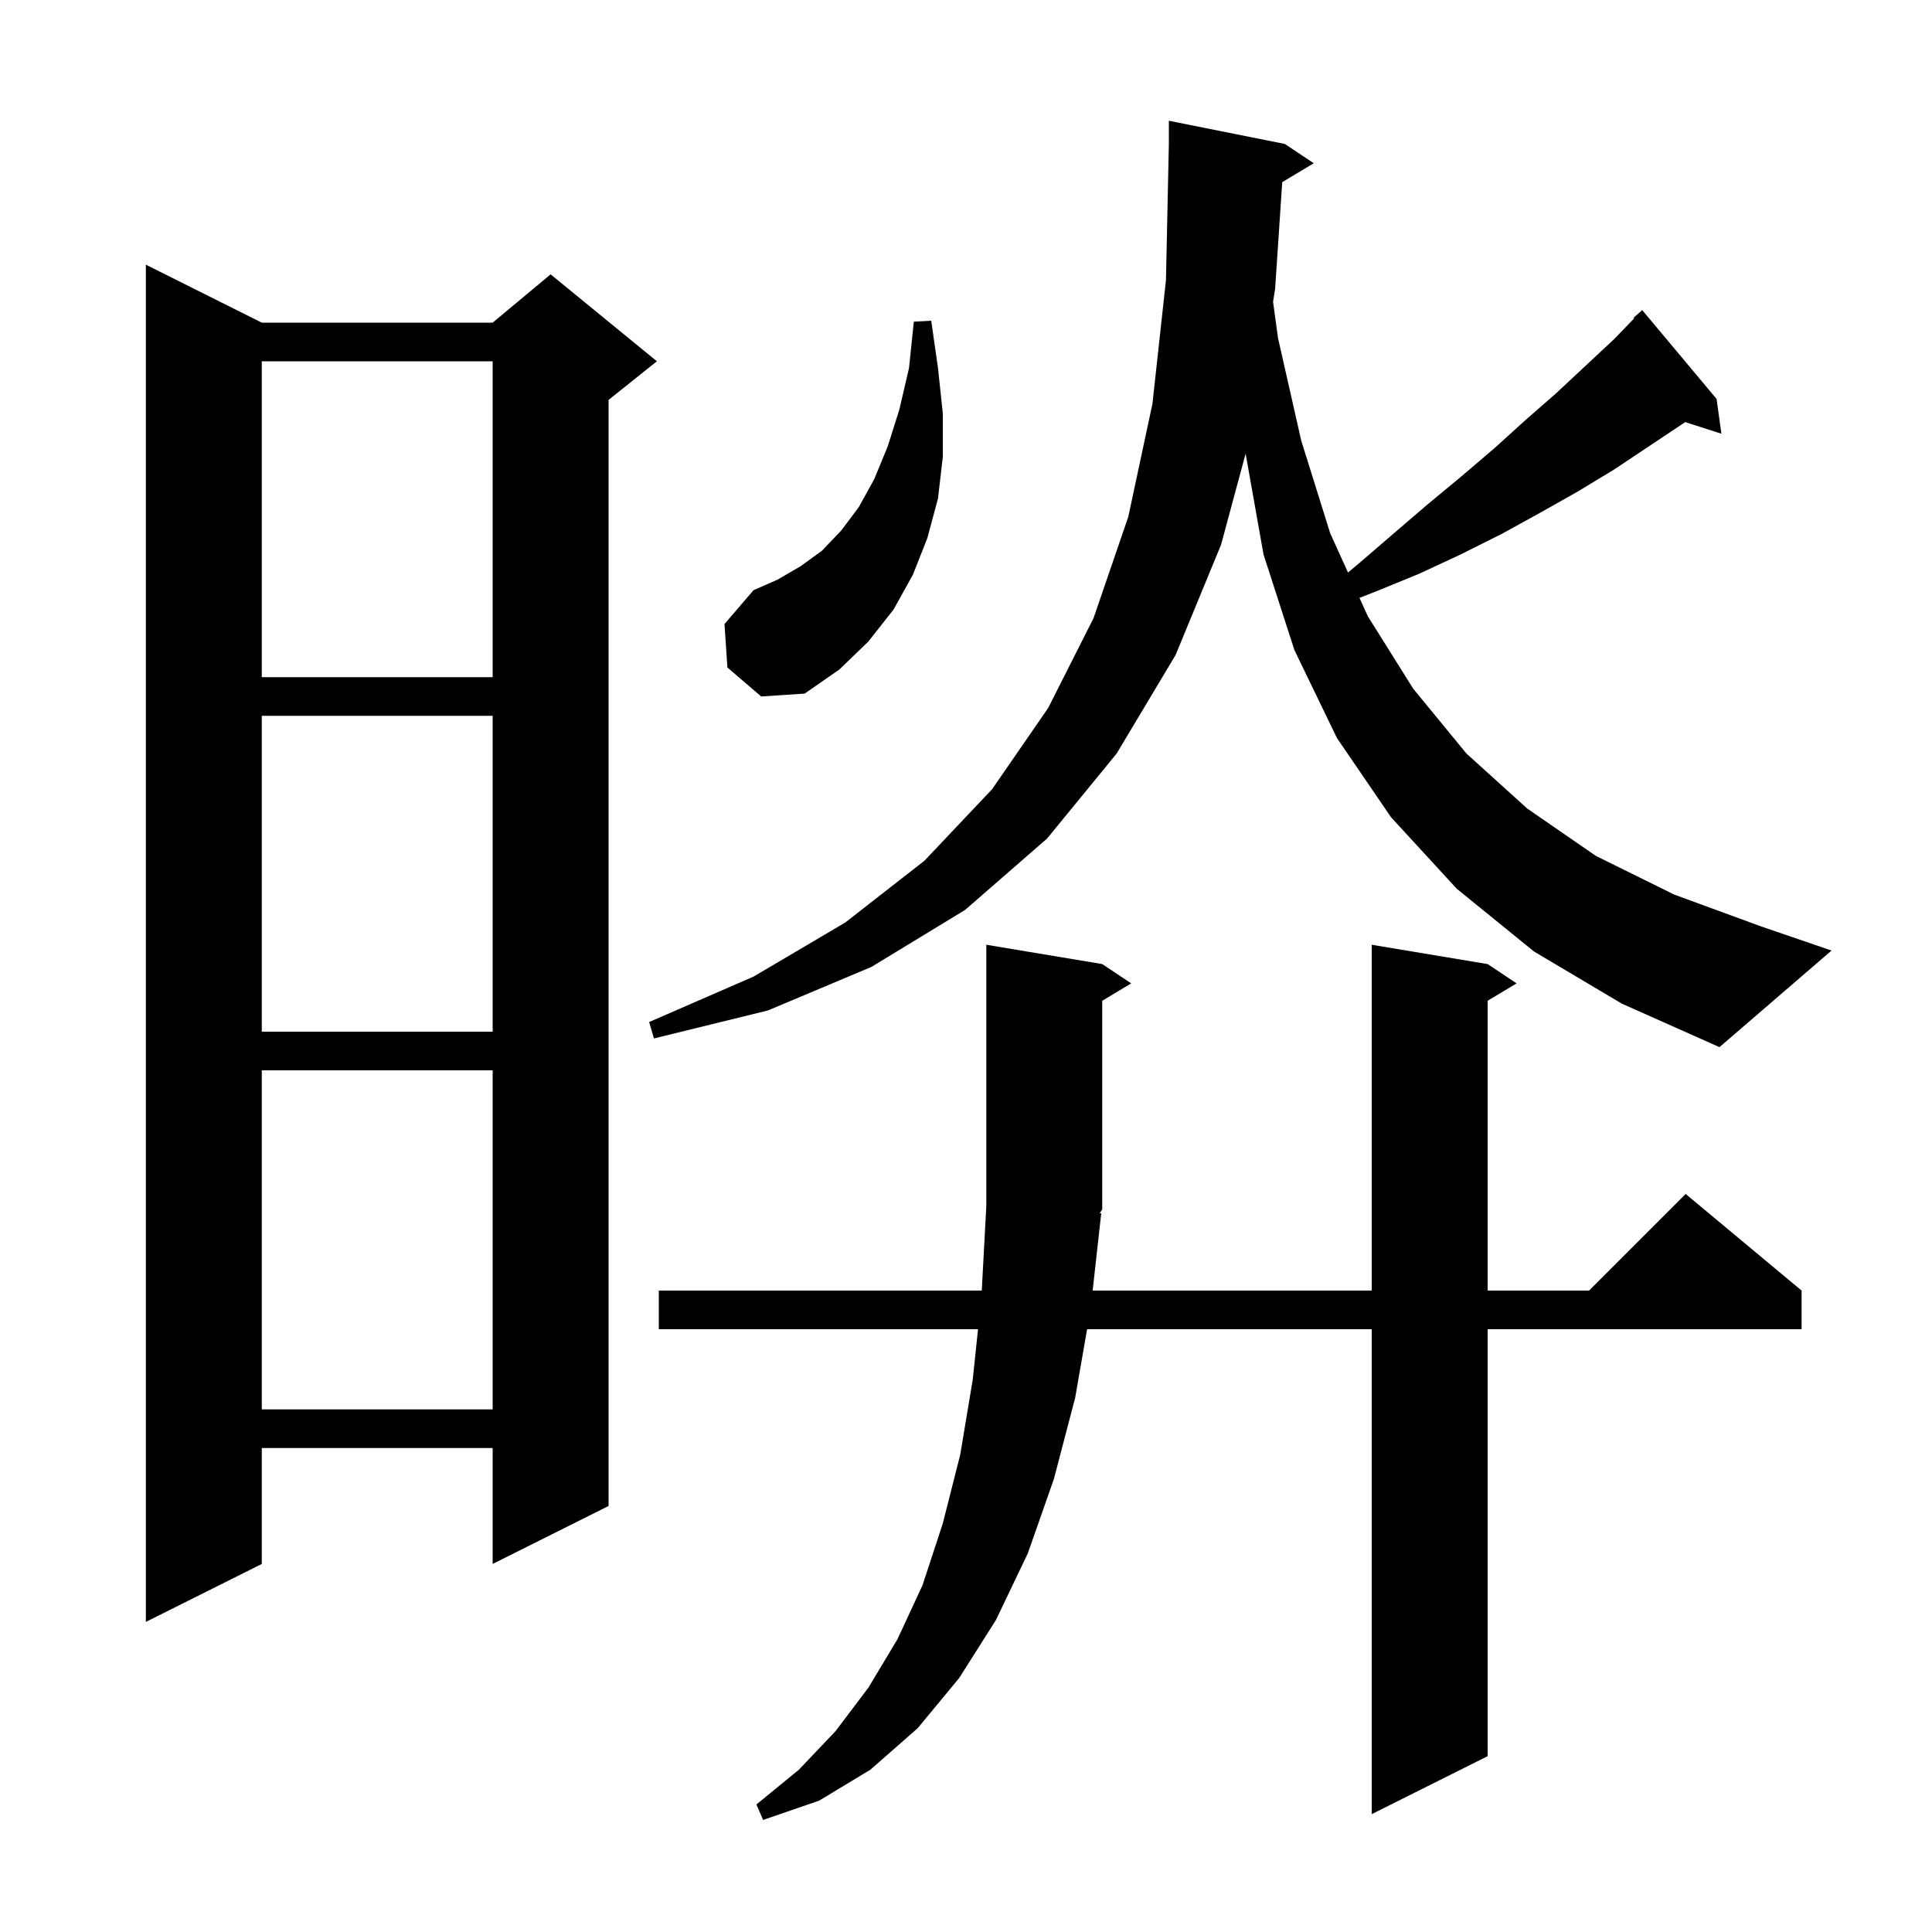 <svg xmlns="http://www.w3.org/2000/svg" xmlns:xlink="http://www.w3.org/1999/xlink" version="1.1" baseProfile="full" viewBox="0 0 200 200" width="200" height="200"><g fill="currentColor"><path d="M 114.0 125.6 L 113.111 133.6 L 142.0 133.6 L 142.0 97.8 L 154.0 99.8 L 157.0 101.8 L 154.0 103.6 L 154.0 133.6 L 164.5 133.6 L 174.5 123.6 L 186.5 133.6 L 186.5 137.6 L 154.0 137.6 L 154.0 181.8 L 142.0 187.8 L 142.0 137.6 L 112.535 137.6 L 111.3 144.7 L 109.1 153.1 L 106.4 160.8 L 103.1 167.7 L 99.3 173.7 L 95.0 178.9 L 90.1 183.2 L 84.8 186.4 L 79.0 188.4 L 78.3 186.8 L 82.7 183.2 L 86.5 179.2 L 89.9 174.7 L 92.9 169.7 L 95.5 164.1 L 97.6 157.7 L 99.4 150.6 L 100.7 142.8 L 101.244 137.6 L 68.2 137.6 L 68.2 133.6 L 101.632 133.6 L 102.1 124.9 L 102.1 97.8 L 114.1 99.8 L 117.1 101.8 L 114.1 103.6 L 114.1 125.2 L 113.84 125.591 Z M 27.1 33.4 L 51.0 33.4 L 57.0 28.4 L 68.0 37.4 L 63.0 41.4 L 63.0 155.9 L 51.0 161.9 L 51.0 149.9 L 27.1 149.9 L 27.1 161.9 L 15.1 167.9 L 15.1 27.4 Z M 27.1 110.8 L 27.1 145.9 L 51.0 145.9 L 51.0 110.8 Z M 158.8 98.5 L 150.8 92.0 L 144.0 84.6 L 138.4 76.4 L 134.0 67.3 L 130.8 57.4 L 128.947 46.963 L 126.4 56.4 L 121.7 67.8 L 115.6 78.0 L 108.4 86.8 L 99.9 94.2 L 90.2 100.1 L 79.5 104.6 L 67.7 107.5 L 67.2 105.8 L 78.0 101.1 L 87.5 95.5 L 95.7 89.1 L 102.7 81.7 L 108.5 73.3 L 113.2 64.0 L 116.8 53.5 L 119.3 41.8 L 120.7 29.0 L 121.0 14.9 L 121.0 12.5 L 133.0 14.9 L 136.0 16.9 L 132.736 18.858 L 132.0 29.9 L 131.787 31.247 L 132.3 35.0 L 134.7 45.6 L 137.7 55.2 L 139.545 59.268 L 140.7 58.3 L 144.3 55.2 L 147.8 52.2 L 151.3 49.3 L 154.7 46.4 L 157.9 43.5 L 161.1 40.7 L 167.1 35.1 L 169.164 32.962 L 169.1 32.9 L 170.0 32.1 L 177.7 41.3 L 178.2 44.9 L 174.445 43.693 L 174.3 43.8 L 167.1 48.6 L 163.3 50.9 L 159.4 53.1 L 155.4 55.3 L 151.2 57.4 L 146.9 59.4 L 142.5 61.2 L 140.734 61.891 L 141.6 63.8 L 146.3 71.3 L 151.8 78.0 L 158.1 83.7 L 165.2 88.6 L 173.3 92.6 L 182.3 95.9 L 189.6 98.4 L 178.0 108.4 L 167.9 103.9 Z M 27.1 74.1 L 27.1 106.8 L 51.0 106.8 L 51.0 74.1 Z M 75.3 69.1 L 75.0 64.6 L 78.0 61.1 L 80.5 60.0 L 82.9 58.6 L 85.1 57.0 L 87.1 54.9 L 88.9 52.5 L 90.5 49.6 L 91.9 46.2 L 93.1 42.4 L 94.1 38.1 L 94.6 33.3 L 96.4 33.2 L 97.1 38.1 L 97.6 42.8 L 97.6 47.3 L 97.1 51.6 L 96.0 55.7 L 94.5 59.5 L 92.5 63.1 L 89.9 66.4 L 86.9 69.3 L 83.3 71.8 L 78.8 72.1 Z M 27.1 37.4 L 27.1 70.1 L 51.0 70.1 L 51.0 37.4 Z "/></g></svg>